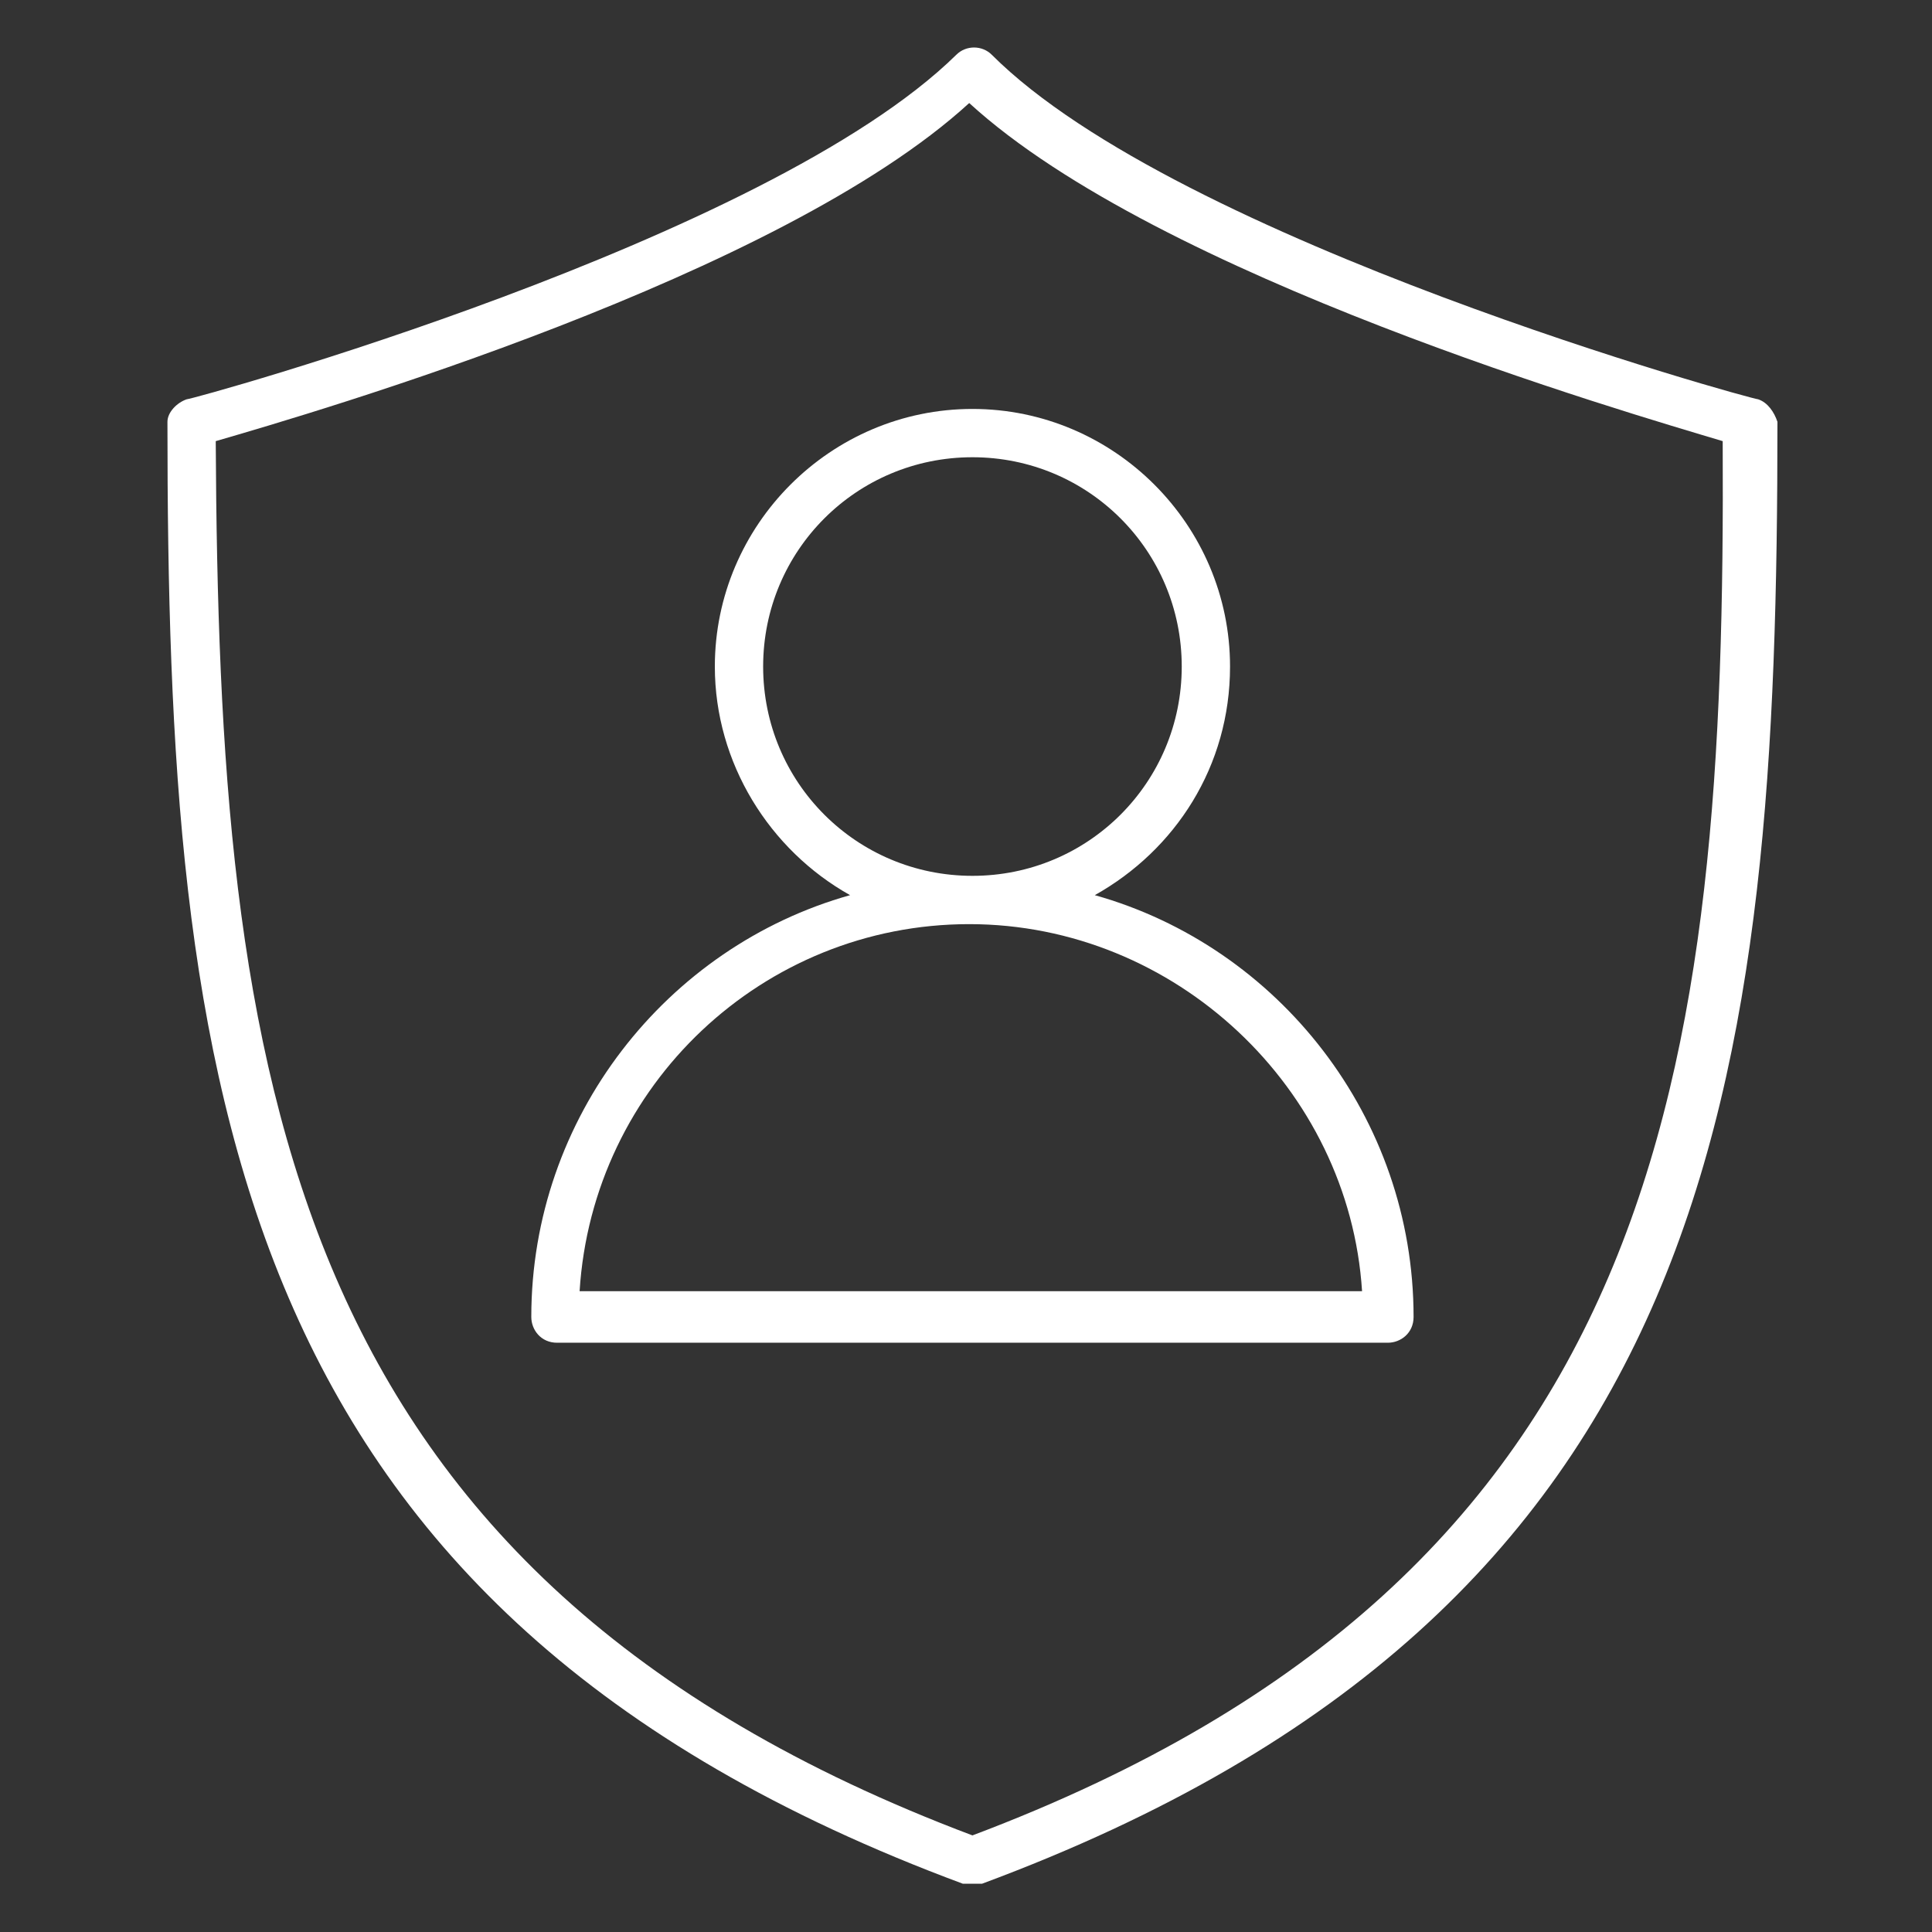 <svg version="1.0" id="Layer_1" xmlns="http://www.w3.org/2000/svg" xmlns:xlink="http://www.w3.org/1999/xlink" x="0px" y="0px"
	 viewBox="0 0 60 60" style="enable-background:new 0 0 60 60;" xml:space="preserve">
<rect x="0" y="0" width="60" height="60" fill="#333333" stroke="none"/>
<style type="text/css">
	.st0{fill:#fff;}
	.st1{fill:none;}
</style>
<g id="XMLID_1_">
	<path id="XMLID_13_" class="st0" d="M54.6,12.4c-0.2,0-18-4.9-23.8-10.7c-0.3-0.3-0.8-0.3-1.1,0C23.8,7.5,6,12.4,5.8,12.4
		c-0.3,0.1-0.6,0.4-0.6,0.7c0,20.5,1.8,36.9,24.7,45.4c0.1,0,0.2,0,0.3,0s0.2,0,0.3,0c22.9-8.5,24.7-24.9,24.7-45.4
		C55.1,12.8,54.9,12.5,54.6,12.4z M30.2,57C8.7,48.9,6.8,33.3,6.7,13.7c3.1-0.9,17.5-5.1,23.4-10.5c5.9,5.4,20.4,9.6,23.4,10.5
		C53.6,33.3,51.7,48.9,30.2,57z"/>
	<path id="XMLID_16_" class="st0" d="M22.2,20.7c0,3,1.7,5.7,4.2,7.1c-5.7,1.6-9.9,6.9-9.9,13.1c0,0.4,0.3,0.8,0.8,0.8h25.8
		c0.4,0,0.8-0.3,0.8-0.8c0-6.2-4.2-11.5-9.9-13.1c2.5-1.4,4.2-4,4.2-7.1c0-4.4-3.6-8-8-8C25.8,12.7,22.2,16.3,22.2,20.7z M42.3,40.1
		H18c0.4-6.4,5.7-11.4,12.1-11.4S41.9,33.8,42.3,40.1z M30.2,14.2c3.6,0,6.5,2.9,6.5,6.5s-2.9,6.5-6.5,6.5c-3.6,0-6.5-2.9-6.5-6.5
		S26.6,14.2,30.2,14.2z"/>
</g>
<rect id="XMLID_2_" class="st1" width="60" height="60"/>
</svg>
